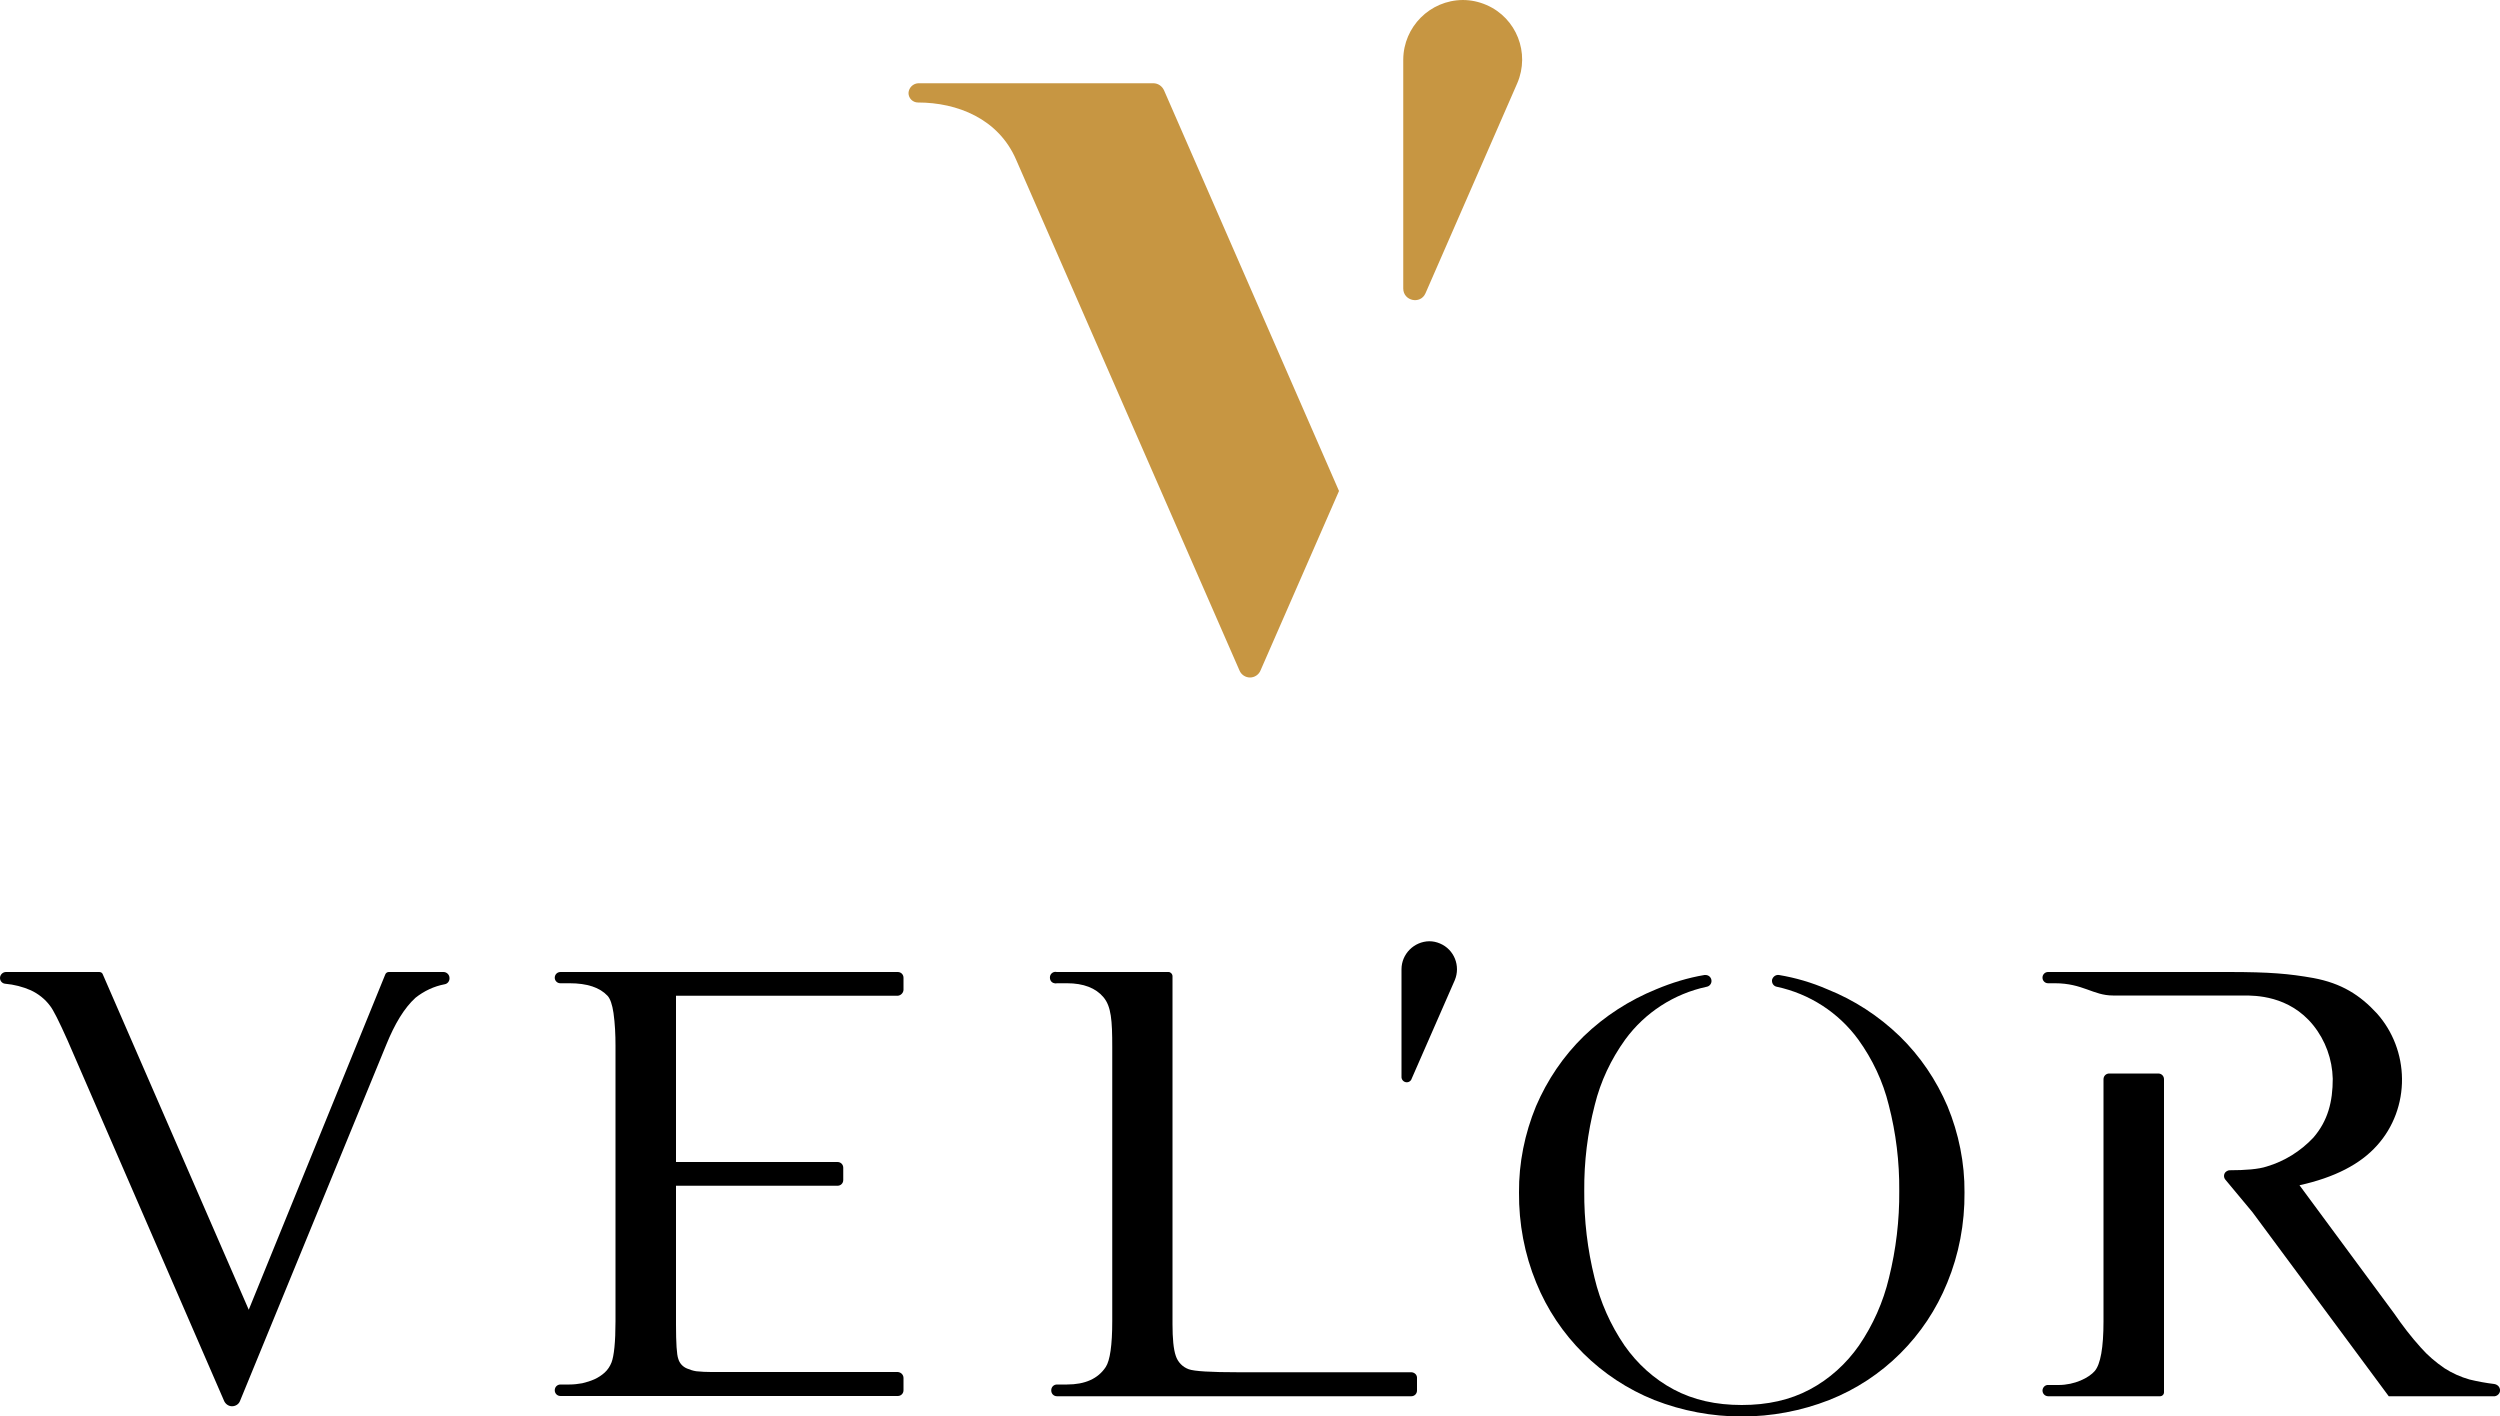 <?xml version="1.0" encoding="utf-8"?>
<!-- Generator: Adobe Illustrator 26.5.0, SVG Export Plug-In . SVG Version: 6.00 Build 0)  -->
<svg version="1.1" id="Laag_1" xmlns="http://www.w3.org/2000/svg" xmlns:xlink="http://www.w3.org/1999/xlink" x="0px" y="0px"
	 viewBox="0 0 1000 566.6" style="enable-background:new 0 0 1000 566.6;" xml:space="preserve">
<style type="text/css">
	.st0{fill:#C79642;}
	.st1{fill-rule:evenodd;clip-rule:evenodd;}
</style>
<g id="Layer_2">
	<g id="Layer_1-2">
		<path class="st0" d="M500,271c1.8,0,3.5-1.1,4.2-2.8l31.4-71.8l-70-160.3c-0.8-1.7-2.4-2.8-4.3-2.8h-94c-2.1,0.1-3.8,1.8-3.9,3.9
			c0,2.1,1.7,3.8,3.8,3.8c15.6,0,32.2,6.4,39.3,23l89.3,204.2C496.5,269.9,498.2,271,500,271z"/>
		<path class="st0" d="M585.1,0L585.1,0c-13.1,0.1-23.7,10.7-23.8,23.8v91.6c0,5,6.9,6.5,8.9,1.9l36.7-84
			c5.2-12.1-0.3-26.1-12.3-31.3C591.6,0.7,588.4,0,585.1,0z"/>
		<path class="st1" d="M361.4,396v-4.9c0-1.3-1-2.3-2.3-2.3H224.2c-1.3,0-2.3,1-2.3,2.3l0,0c0,1.2,1,2.2,2.2,2.2c0,0,0.1,0,0.1,0
			h3.6c7.1,0,12.1,1.7,15.2,5c1.1,1.2,1.9,3.5,2.4,6.9c0.6,4.3,0.8,8.7,0.8,13.1v110.2c0,8.4-0.6,13.9-1.6,16.5
			c-0.6,1.5-1.5,2.9-2.7,4c-1.2,1.1-2.6,2-4.1,2.7c-1.6,0.7-3.2,1.2-4.9,1.6c-1.7,0.3-3.4,0.5-5.1,0.5h-3.6c-1.3,0-2.3,1-2.3,2.3
			l0,0c0,1.3,1,2.3,2.3,2.3h134.9c1.3,0,2.3-1,2.3-2.3v-4.9c0-1.3-1-2.3-2.3-2.4h-74.7c-2,0-3.9-0.1-5.9-0.3
			c-1.3-0.2-2.5-0.6-3.7-1.1c-1.7-0.7-3-2.1-3.5-3.9c-0.6-1.6-0.9-6.2-0.9-13.7v-55.5H335c1.3,0,2.3-1,2.3-2.3v-4.9
			c0-1.3-1-2.3-2.3-2.3h-64.6v-66.5h88.7C360.3,398.2,361.3,397.2,361.4,396z"/>
		<path class="st1" d="M564.4,548.9h-69.2c-10.9,0-17.5-0.4-19.7-1.2c-2.5-0.9-4.4-2.9-5.2-5.4c-0.9-2.6-1.3-6.9-1.3-12.7V390.3
			c-0.1-0.8-0.8-1.5-1.6-1.5h-44.7c-1.2-0.3-2.5,0.5-2.7,1.8s0.5,2.5,1.8,2.7c0.3,0.1,0.6,0.1,1,0h4c6.6,0,11.5,1.9,14.6,5.6
			s3.5,9.3,3.5,19.9v109.6c0,9.7-0.9,15.8-2.6,18.4c-3.1,4.7-8.3,7-15.5,7h-4c-1.3,0-2.3,1-2.3,2.3c0,0,0,0.1,0,0.1
			c0,1.3,1,2.3,2.3,2.3h141.7c1.3,0,2.3-1,2.3-2.3v-4.9c0.1-1.3-0.9-2.3-2.2-2.4C564.5,548.9,564.4,548.9,564.4,548.9z"/>
		<path class="st1" d="M99.5,523.9l0.2-0.5l54.4-133.6c0.2-0.6,0.8-1,1.4-1h21.9c1.3,0,2.4,1.1,2.4,2.4v0.2c0,1.1-0.8,2.1-1.9,2.3
			c-4.3,0.8-8.3,2.7-11.7,5.4c-4.5,4.1-8.3,10.4-11.7,18.8L96,560.4c-0.5,1.3-1.8,2.1-3.2,2.1l0,0c-1.3,0-2.5-0.8-3.1-2L27,416.1
			c-3.4-7.6-5.7-12.2-7-13.8c-2-2.7-4.7-4.8-7.7-6.2c-3.2-1.4-6.7-2.3-10.2-2.6c-1.2-0.1-2.1-1.1-2.1-2.3l0,0c0-1.3,1.1-2.4,2.4-2.4
			h37.3c0.6,0,1.2,0.3,1.4,0.9L99.5,523.9z"/>
		<path d="M560.6,387.7v42.9c-0.1,1.2,0.8,2.2,1.9,2.3c1,0.1,1.9-0.5,2.2-1.5l17.2-39.3c2.4-5.7-0.2-12.3-5.9-14.7
			c-1.4-0.6-2.8-0.9-4.3-0.9l0,0C565.6,376.6,560.6,381.6,560.6,387.7z"/>
		<path class="st1" d="M863.3,429.4h-19.6c-1.3,0-2.3,1-2.3,2.3v96.8c0,10.6-1.2,17.2-3.5,19.9s-8,5.6-14.5,5.6h-4.1
			c-1.2-0.1-2.2,0.9-2.3,2.1c0,0,0,0.1,0,0.1l0,0c0,1.3,1,2.3,2.3,2.3H864c0.9,0,1.6-0.7,1.6-1.6V431.7
			C865.6,430.4,864.6,429.4,863.3,429.4L863.3,429.4z"/>
		<path d="M731.7,560c21.5-8.5,38.5-25.5,47.2-46.9c4.7-11.4,7-23.7,6.9-36.1c0.1-11.8-2.3-23.6-6.8-34.5c-4.5-10.5-10.9-20-19.1-28
			c-8.4-8.1-18.2-14.5-29-18.8c-6.2-2.7-12.7-4.6-19.3-5.7c-1.3-0.2-2.5,0.7-2.8,2c0,0.1,0,0.3,0,0.4l0,0c0,1.1,0.8,2.1,1.9,2.3
			c13.1,2.8,24.7,10.3,32.6,21.1c5.7,7.9,9.9,16.8,12.2,26.2c2.9,11.2,4.3,22.8,4.2,34.4c0.1,11.7-1.3,23.4-4.1,34.7
			c-2.3,9.7-6.4,18.9-12,27.1c-5.1,7.3-11.8,13.4-19.7,17.6C716,560,707,562,696.7,562s-19.3-2-27.2-6.2
			c-7.9-4.2-14.6-10.3-19.7-17.6c-5.6-8.2-9.7-17.4-12-27.1c-2.8-11.3-4.2-23-4.1-34.7c-0.1-11.6,1.3-23.2,4.2-34.4
			c2.3-9.4,6.5-18.3,12.2-26.2c7.9-10.8,19.5-18.3,32.6-21.1c1.1-0.2,1.9-1.2,1.9-2.3l0,0c0-1.3-1-2.4-2.4-2.4c-0.1,0-0.3,0-0.4,0
			c-6.6,1.1-13.1,3.1-19.3,5.7c-10.8,4.4-20.6,10.7-29,18.8c-8.2,8-14.6,17.5-19.1,28c-4.5,10.9-6.9,22.7-6.8,34.5
			c-0.1,12.4,2.2,24.7,6.9,36.1c8.7,21.4,25.8,38.3,47.2,46.9C684.2,568.8,709.2,568.8,731.7,560z"/>
		<path class="st1" d="M933.1,431.5c-0.2-7.8-2.9-15.3-7.8-21.4c-9.7-12-23.4-11.9-27.8-11.9h-52.3c-8,0-12-4.9-23.3-4.9h-2.7
			c-1.2,0-2.2-1-2.2-2.2c0,0,0-0.1,0-0.1l0,0c0-1.2,1-2.2,2.2-2.2l0,0h72.2c16.7,0,24.3,0.7,33.9,2.4c11.3,2.1,18.7,6.8,25.5,14.2
			c6.4,7.2,9.9,16.5,10,26.1c0.1,9.8-3.4,19.4-10,26.7c-6.7,7.5-17,12.8-31,15.9l37.8,51.2c3.3,4.8,6.8,9.4,10.7,13.7
			c2.8,3.2,6,5.9,9.5,8.3c3.1,2,6.5,3.5,10,4.5c3.3,0.8,6.6,1.4,9.9,1.8c1.2,0.2,2.1,1,2.3,2.2c0.2,1.3-0.8,2.5-2.1,2.7
			c-0.1,0-0.2,0-0.3,0h-42.1L901,484.9l-10.9-13.1c-0.8-1-0.6-2.5,0.4-3.2c0.4-0.3,0.9-0.5,1.4-0.5c6.1,0,11.5-0.4,14.8-1.5
			c7.1-2.1,13.5-6.1,18.6-11.5C931.2,448.3,933.1,440.6,933.1,431.5z"/>
	</g>
</g>
</svg>
